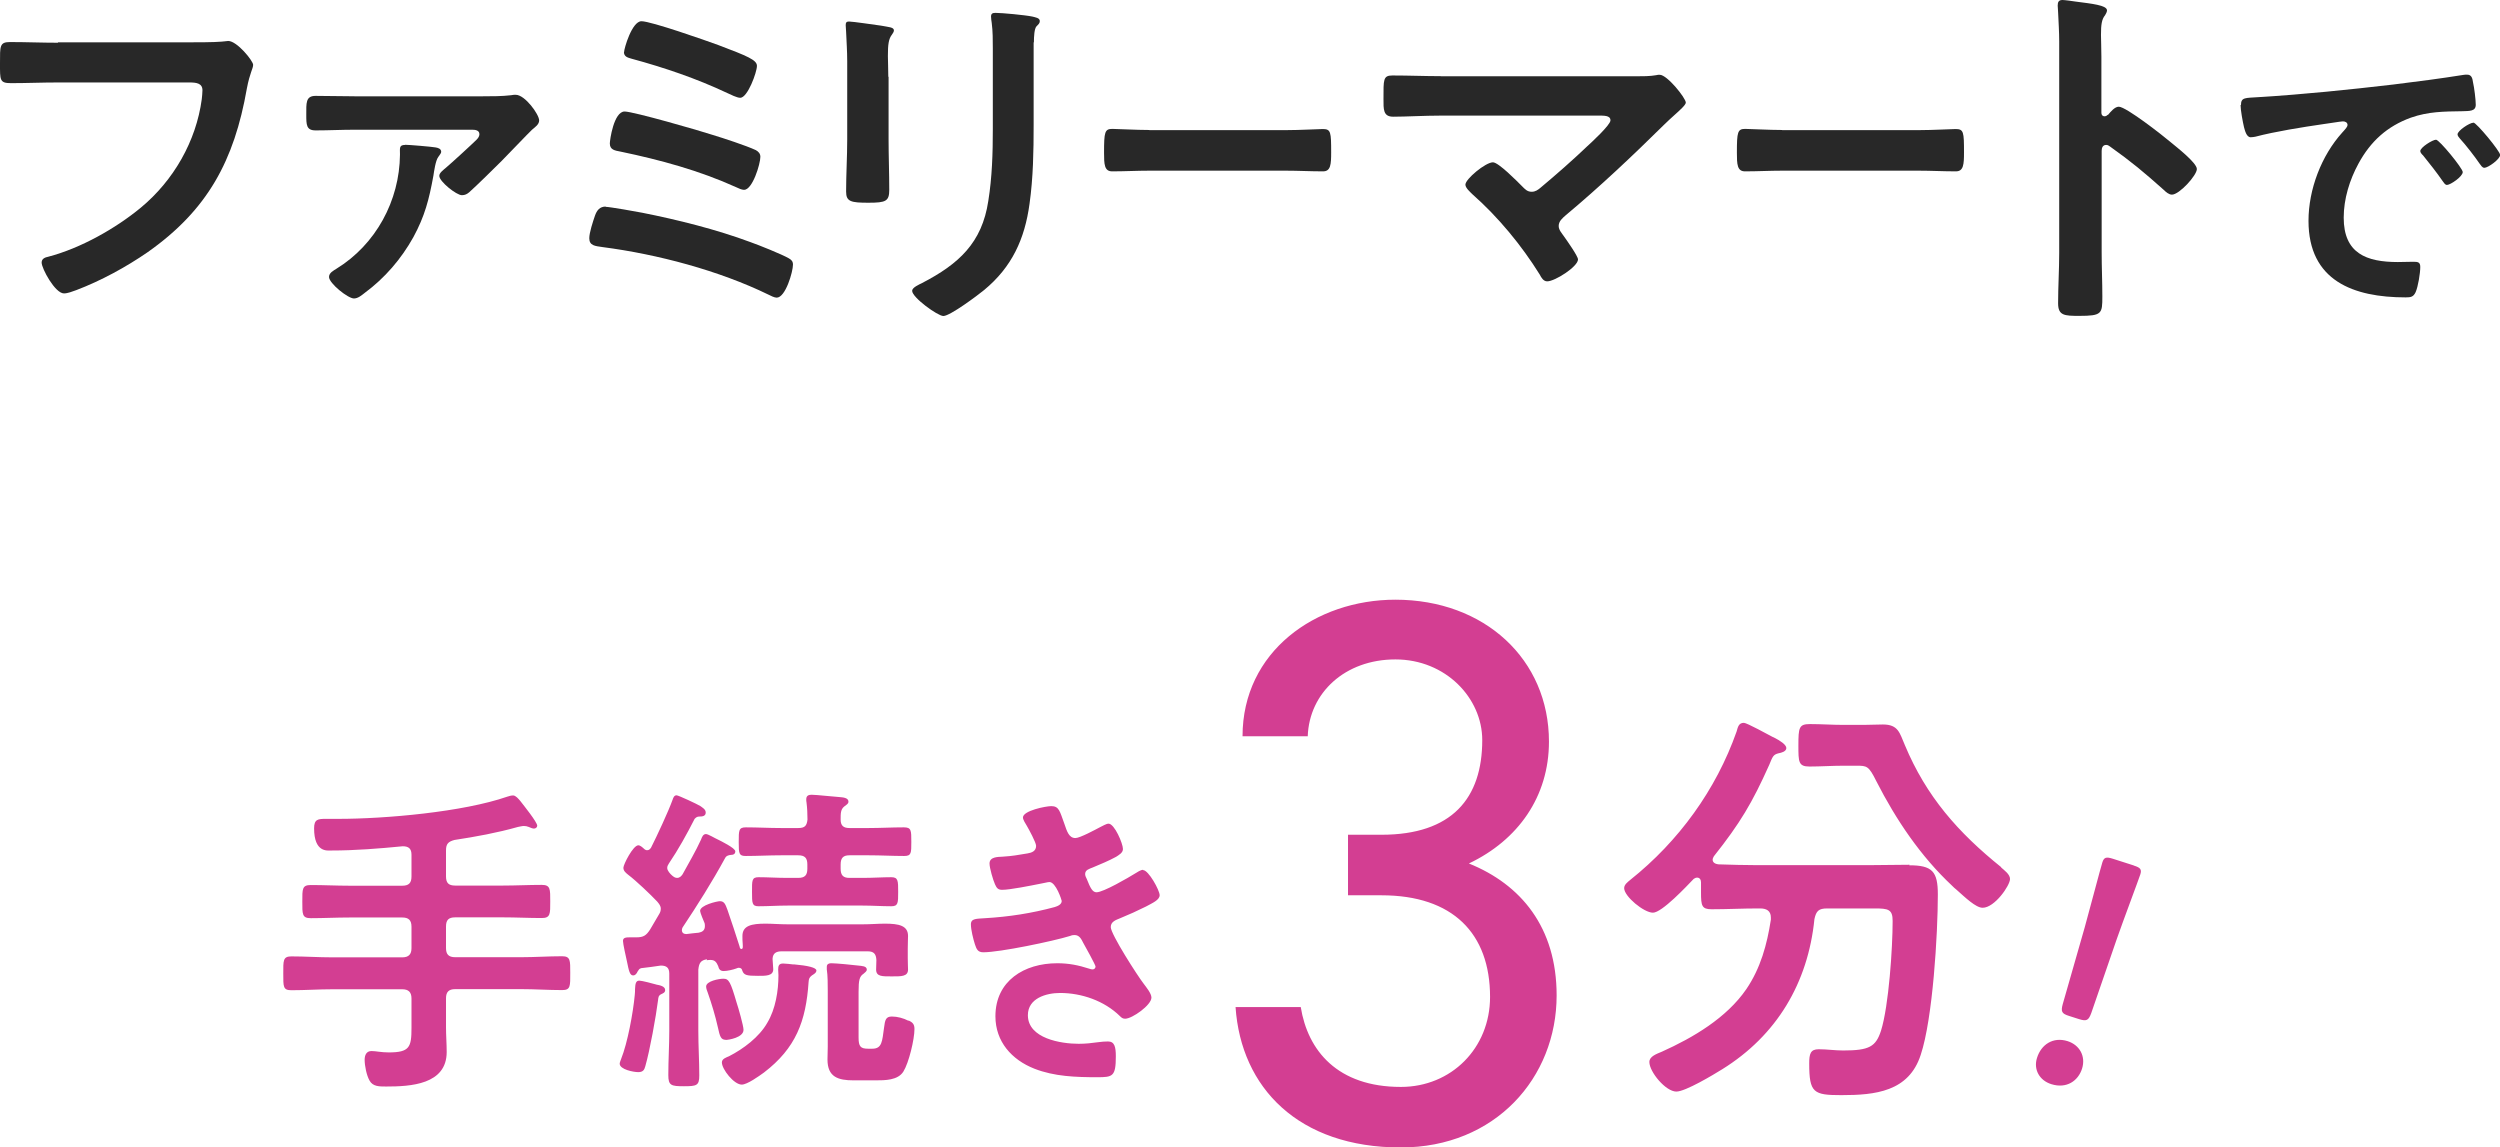 <svg height="83.75" viewBox="0 0 182.51 83.75" width="182.51" xmlns="http://www.w3.org/2000/svg"><g fill="#282828"><path d="m4.23 3.12c-1.17 0-2.33-.05-3.5-.05-.76 0-.73.29-.73 1.54s-.03 1.46.81 1.46c1.14 0 2.25-.05 3.39-.05h9.63c.49 0 .95.05.95.57 0 .16-.03.49-.05.65-.41 3.07-2.06 5.94-4.45 7.92-1.84 1.52-4.39 2.96-6.75 3.58-.24.05-.49.14-.49.43 0 .43.98 2.25 1.63 2.25.27 0 .62-.14.9-.24 1.79-.68 3.63-1.68 5.21-2.77 4.39-3.09 6.32-6.7 7.24-11.94.22-1.17.46-1.46.46-1.74s-1.17-1.74-1.82-1.74c-.08 0-.38.05-.49.05-.54.05-1.87.05-2.44.05h-9.5z"/><path d="m29.58 10.58c-.46 0-.38.24-.38.71-.03 3.36-1.76 6.56-4.64 8.33-.22.14-.54.3-.54.6 0 .46 1.38 1.57 1.82 1.57.3 0 .57-.24.79-.41 1.46-1.08 2.66-2.47 3.55-4.07.84-1.55 1.14-2.74 1.46-4.48.05-.33.16-1.11.35-1.36.08-.14.22-.27.22-.38 0-.24-.24-.3-.43-.33-.27-.05-1.93-.19-2.2-.19zm-3.69-3.55c-.95 0-1.9-.03-2.85-.03-.73 0-.68.52-.68 1.38 0 .73 0 1.14.68 1.14.95 0 1.9-.05 2.85-.05h8.57c.22 0 .54.03.54.33 0 .16-.11.3-.22.41-.3.3-1.87 1.74-2.22 2.03-.22.19-.49.38-.49.6 0 .41 1.25 1.41 1.65 1.41.22 0 .38-.08.54-.22.52-.46 1.82-1.74 2.36-2.28.35-.35 2.01-2.09 2.22-2.28.22-.19.52-.38.52-.68 0-.43-1.03-1.87-1.71-1.87-.11 0-.22 0-.33.03-.68.08-1.38.08-2.06.08h-9.39z"/><path d="m44.22 15.08c-.43 0-.65.27-.79.68s-.41 1.22-.41 1.63c0 .54.41.57.98.65 3.99.52 8.49 1.71 12.1 3.47.16.08.43.22.6.22.65 0 1.19-1.9 1.19-2.41 0-.24-.11-.35-.3-.46-.52-.3-2.22-.98-2.82-1.19-2.47-.92-5.32-1.63-7.89-2.14-.38-.08-2.39-.43-2.66-.43zm1.38-6.94c-.79 0-1.08 2.09-1.08 2.33 0 .46.35.52.79.6 2.88.6 5.75 1.38 8.44 2.6.16.08.41.19.57.19.62 0 1.19-1.9 1.19-2.41 0-.24-.14-.38-.33-.49-.71-.33-2.36-.87-3.15-1.11-.9-.3-5.8-1.71-6.43-1.71zm-.05-4.34c0 .35.3.41.57.49 2.39.65 4.72 1.44 6.97 2.5.24.11.71.35.95.35.54 0 1.22-1.87 1.22-2.33 0-.43-.68-.71-2.82-1.52-.9-.33-4.91-1.74-5.61-1.74s-1.27 2.01-1.27 2.25z"/><path d="m75.48 3.09c0-.43.03-1 .19-1.17.14-.14.24-.22.24-.38 0-.24-.33-.27-.54-.33-.52-.11-2.22-.27-2.69-.27-.22 0-.33.05-.33.27 0 .14.03.33.05.46.08.62.08 1.25.08 1.87v5.89c0 1.74-.05 3.5-.33 5.24-.46 3.07-2.17 4.61-4.83 5.99-.22.11-.73.33-.73.57 0 .49 1.87 1.84 2.28 1.84.49 0 2.52-1.52 2.98-1.9 2.03-1.68 2.96-3.72 3.31-6.29.27-1.93.3-3.85.3-5.78v-6.01zm-10.63 2.52c0-.62-.03-1.11-.03-1.52 0-.84.05-1.25.3-1.57.05-.08.14-.19.14-.3 0-.24-.38-.24-.95-.35-.38-.05-2.06-.3-2.33-.3-.19 0-.24.08-.24.27 0 .16.03.33.03.49.03.71.08 1.41.08 2.14v5.72c0 1.27-.08 2.52-.08 3.8 0 .73.35.81 1.63.81s1.52-.11 1.52-.95c0-1.22-.05-2.47-.05-3.69v-4.56z"/><path d="m83.9 9.49c-.91 0-2.41-.08-2.69-.08-.56 0-.61.22-.61 1.74 0 .84.02 1.36.59 1.36.91 0 1.82-.05 2.71-.05h9.98c.89 0 1.8.05 2.71.05.56 0 .59-.52.59-1.38 0-1.49-.02-1.71-.61-1.71-.28 0-1.69.08-2.69.08h-9.98z"/><path d="m105.18 5.56c-1.17 0-2.33-.05-3.53-.05-.68 0-.65.3-.65 1.71 0 .76-.03 1.3.71 1.3.92 0 2.28-.08 3.47-.08h11.39c.52 0 1-.03 1 .35 0 .33-1.41 1.63-1.71 1.9-1.08 1.03-2.22 2.03-3.39 3.01-.19.16-.38.3-.65.3-.33 0-.49-.19-.71-.41-.35-.35-1.71-1.74-2.12-1.74-.54 0-2.01 1.22-2.01 1.63 0 .24.35.54.52.71 1.87 1.65 3.58 3.72 4.91 5.86.11.22.27.49.54.49.57 0 2.25-1.08 2.25-1.6 0-.24-.81-1.38-1-1.65-.16-.24-.41-.49-.41-.79 0-.35.27-.57.52-.79 2.5-2.09 4.88-4.34 7.19-6.62.24-.24.49-.46.73-.68.46-.41.84-.76.84-.92 0-.33-1.36-2.03-1.9-2.03-.08 0-.19 0-.27.03-.43.08-1 .08-1.52.08h-14.21z"/><path d="m130.1 9.49c-.91 0-2.41-.08-2.69-.08-.56 0-.61.22-.61 1.74 0 .84.02 1.36.59 1.36.91 0 1.82-.05 2.71-.05h9.98c.89 0 1.8.05 2.71.05.56 0 .59-.52.59-1.38 0-1.49-.02-1.71-.61-1.71-.28 0-1.69.08-2.69.08h-9.98z"/><path d="m153.87 8.38c-.08.08-.14.11-.24.11-.08 0-.22-.05-.22-.27v-4.07c0-.68-.03-1.19-.03-1.6 0-.73.05-1.14.3-1.44.05-.08.14-.24.14-.35 0-.38-1.11-.49-2.33-.65-.19-.03-.76-.11-.92-.11-.27 0-.35.14-.35.41 0 .11.03.35.03.49.03.68.08 1.41.08 2.12v15.46c0 1.22-.08 2.44-.08 3.66 0 .9.46.92 1.55.92 1.65 0 1.68-.16 1.68-1.41 0-1.08-.05-2.14-.05-3.23v-7.41c0-.22.08-.43.33-.43.11 0 .19.05.27.11 1.6 1.14 2.47 1.87 3.93 3.17.16.16.38.35.6.35.54 0 1.82-1.41 1.82-1.87s-1.52-1.63-1.9-1.95c-.54-.46-3.26-2.6-3.8-2.6-.3 0-.6.38-.79.6z"/><path d="m163.57 7.66c0 .38.16 1.24.25 1.62.07.25.18.74.49.74.11 0 .22-.02.34-.04 1.44-.38 3.46-.7 4.97-.92.22-.02 1.26-.2 1.42-.2s.34.07.34.27c0 .11-.13.27-.38.54-1.53 1.69-2.47 4.16-2.47 6.45 0 4.38 3.28 5.59 7.1 5.59.38 0 .56-.04.72-.38.18-.4.34-1.39.34-1.84 0-.36-.18-.38-.52-.38-.25 0-.74.02-1.12.02-2.29 0-3.95-.63-3.95-3.24 0-1.37.43-2.76 1.08-3.95.88-1.62 2.09-2.72 3.82-3.35 1.28-.45 2.43-.45 3.73-.47.54-.02 1.01.02 1.01-.47 0-.38-.11-1.26-.2-1.64-.04-.27-.09-.56-.43-.56-.09 0-.2 0-.29.02-1.69.27-3.39.49-5.1.7-3.26.38-6.54.72-9.82.92-.99.07-1.3 0-1.3.58zm16.99 1.3c-.27 0-1.15.58-1.15.85 0 .09.09.22.16.29.45.49 1.1 1.33 1.46 1.86.09.11.18.29.34.29.27 0 1.15-.63 1.15-.94 0-.27-1.73-2.36-1.95-2.36zm-2.72 1.24c-.25 0-1.15.56-1.15.83 0 .11.13.25.2.31.49.61.99 1.24 1.44 1.89.09.11.16.27.31.27.25 0 1.15-.61 1.15-.94 0-.27-1.71-2.36-1.95-2.36z"/></g><path d="m150.95 76.01c-1.07-.34-1.94.25-2.24 1.22-.27.85.18 1.65 1.05 1.92 1.12.35 1.96-.25 2.24-1.14.28-.9-.18-1.72-1.05-2zm4.82-12.83-1.53-.49c-.48-.15-.64-.11-.76.27-.14.44-.92 3.42-1.29 4.75l-1.6 5.59c-.15.55-.08.7.47.87l.72.23c.55.17.69.1.89-.44l1.85-5.37c.5-1.43 1.59-4.32 1.73-4.75.12-.37.01-.5-.47-.65zm-16.36-.05c-1 0-2 .03-3.04.03h-8.05c-.97 0-1.94-.03-2.88-.06-.22-.03-.41-.13-.41-.34 0-.09.06-.19.09-.25 1.91-2.41 2.79-3.88 4.04-6.67.25-.6.28-.75.69-.85.19-.03.56-.13.56-.38s-.5-.56-.81-.72l-.19-.09c-.31-.16-1.88-1.03-2.1-1.03-.38 0-.44.31-.53.63-1.5 4.26-4.23 8.02-7.77 10.84-.19.16-.44.34-.44.6 0 .6 1.44 1.79 2.1 1.79s2.47-1.94 2.98-2.47c.09-.06.16-.09.25-.09.19 0 .28.16.28.34v.75c0 .97.06 1.22.78 1.22 1.13 0 2.26-.06 3.35-.06h.19c.44 0 .78.16.78.66v.16c-.28 1.82-.75 3.54-1.79 5.07-1.44 2.1-3.88 3.54-6.17 4.57-.38.16-.91.34-.91.75 0 .72 1.19 2.16 1.97 2.16.66 0 2.69-1.22 3.35-1.63 3.98-2.47 6.26-6.3 6.73-10.96.13-.6.31-.78.94-.78h3.45c1 0 1.32.06 1.32.91 0 1.97-.28 6.2-.85 8.02-.38 1.16-.85 1.44-2.76 1.44-.6 0-1.19-.09-1.79-.09s-.69.34-.69 1.03c0 2.16.31 2.32 2.35 2.32 2.47 0 4.92-.25 5.79-2.94.88-2.63 1.25-8.83 1.25-11.71 0-1.69-.41-2.13-2.1-2.13zm6.7.19c-3.16-2.54-5.48-5.17-7.05-8.93-.38-.88-.47-1.5-1.6-1.5-.47 0-.94.03-1.41.03h-1.47c-.81 0-1.63-.06-2.44-.06s-.85.25-.85 1.57c0 1.19 0 1.53.81 1.53s1.66-.06 2.47-.06h.94c.78 0 .91 0 1.47 1.13 1.44 2.82 3.23 5.48 5.54 7.64.09.09.19.19.31.28.63.56 1.41 1.32 1.91 1.32.88 0 2-1.63 2-2.1 0-.34-.41-.63-.66-.85zm-38.86-.29c3.57-1.7 5.83-4.87 5.83-8.89 0-6-4.7-10.36-11.21-10.36-5.83 0-11.16 3.79-11.16 9.97h4.76c.11-3.17 2.72-5.61 6.4-5.61s6.34 2.83 6.34 5.89c0 4.25-2.21 6.91-7.36 6.91h-2.44v4.42h2.44c5.21 0 7.93 2.78 7.93 7.42 0 3.74-2.83 6.57-6.51 6.57-4.64 0-6.8-2.66-7.31-5.83h-4.76c.4 5.89 4.59 10.25 12.06 10.25 6.91 0 11.38-5.1 11.38-11.1 0-4.98-2.61-8.1-6.4-9.63zm-66.21 6.78c-1 0-2 .07-2.99.07h-4.82c-.48 0-.67-.21-.67-.67v-1.57c0-.48.19-.67.67-.67h3.49c.95 0 1.88.05 2.83.05.64 0 .62-.31.62-1.21s.02-1.21-.62-1.21c-.95 0-1.9.05-2.83.05h-3.49c-.48 0-.67-.19-.67-.67v-1.9c0-.48.17-.64.62-.76 1.57-.24 3.11-.52 4.63-.95.12-.02.31-.07.43-.07s.24.02.36.07c.1.05.29.12.38.12.12 0 .24-.09.24-.21 0-.26-1-1.5-1.24-1.81-.12-.14-.33-.4-.52-.4-.14 0-.31.05-.43.09-3.23 1.12-8.89 1.62-12.36 1.62h-.88c-.57 0-.86.02-.86.69 0 1.78.97 1.62 1.24 1.62 1.76 0 3.49-.14 5.23-.31.45 0 .64.19.64.62v1.59c0 .48-.21.67-.67.67h-3.85c-.95 0-1.88-.05-2.83-.05-.64 0-.62.29-.62 1.21s-.02 1.21.62 1.21c.93 0 1.88-.05 2.83-.05h3.85c.45 0 .67.19.67.67v1.57c0 .45-.21.67-.67.67h-5.11c-1 0-2-.07-2.99-.07-.62 0-.59.31-.59 1.26s-.02 1.21.59 1.21c1 0 2-.07 2.99-.07h5.11c.45 0 .67.21.67.67v2.16c0 1.4-.14 1.78-1.66 1.78-.57 0-.93-.1-1.26-.1-.38 0-.5.31-.5.64 0 .43.14 1.14.36 1.52.24.43.69.43 1.21.43 1.78 0 4.42-.14 4.42-2.52 0-.59-.05-1.21-.05-1.81v-2.11c0-.45.19-.67.67-.67h4.82c1 0 2 .07 2.99.07.62 0 .59-.29.59-1.26 0-.9.02-1.21-.59-1.21zm13.4-7.32c.86 0 1.71-.05 2.57-.05h1.26c.48 0 .67.19.67.67v.31c0 .48-.19.67-.67.67h-.78c-.74 0-1.47-.05-2.11-.05-.5 0-.48.24-.48 1.07s0 1.05.48 1.05c.71 0 1.4-.05 2.11-.05h5.49c.69 0 1.4.05 2.09.05.5 0 .5-.24.5-1.05s0-1.07-.5-1.07c-.62 0-1.38.05-2.09.05h-.97c-.45 0-.64-.19-.64-.67v-.31c0-.48.19-.67.64-.67h1.43c.86 0 1.71.05 2.57.05.52 0 .52-.21.52-1.02 0-.86 0-1.07-.55-1.07-.86 0-1.71.05-2.54.05h-1.43c-.43 0-.64-.17-.64-.62s0-.74.26-.95c.17-.14.31-.19.31-.36 0-.29-.43-.31-.64-.33-.38-.02-1.71-.17-2.04-.17-.21 0-.4.05-.4.33 0 .07 0 .17.02.24.05.4.07.83.07 1.24-.05.45-.19.62-.67.62h-1.26c-.86 0-1.71-.05-2.57-.05-.52 0-.52.21-.52 1.07s.02 1.02.52 1.02zm-6.51 9.39c-.24-.07-1.07-.29-1.26-.29-.26 0-.29.24-.31.62 0 .12 0 .26-.02.43-.12 1.28-.52 3.49-1 4.68-.02.07-.1.24-.1.33 0 .43 1.02.62 1.35.62.36 0 .45-.17.52-.43.33-1.14.78-3.64.93-4.82.02-.17.02-.33.21-.43.14-.07.31-.12.31-.31 0-.29-.43-.36-.64-.4zm3.66-1.78c.19-.02.14-.02.29-.02.31 0 .43.17.55.45.05.19.12.36.4.36.26 0 .69-.1.93-.19.02-.02.14-.05.17-.05.17 0 .24.1.26.21.12.33.31.38 1.14.38.55 0 1.12.02 1.12-.48 0-.19-.05-.59-.05-.76.02-.43.29-.55.67-.55h6.27c.45 0 .62.19.64.64 0 .21-.02.5-.02.69 0 .52.45.5 1.14.5s1.19.02 1.19-.5c0-.1-.02-.52-.02-.83v-.69c0-.45.02-.67.02-.93 0-.76-.67-.9-1.69-.9-.48 0-1.05.05-1.66.05h-5.39c-.62 0-1.19-.05-1.66-.05-1.02 0-1.69.14-1.69.9 0 .19 0 .38.02.57 0 .12.05.38-.09.38-.1 0-.12-.09-.14-.19-.29-.9-.57-1.78-.88-2.66-.14-.36-.21-.64-.55-.64-.21 0-1.45.29-1.45.71 0 .12.26.74.33.9.02.09.02.14.02.21 0 .31-.19.43-.45.48-.31.02-.59.07-.9.1-.17 0-.33-.07-.33-.29 0-.07.02-.12.05-.19 1.09-1.64 2.14-3.3 3.09-5.04.09-.19.24-.24.45-.26.1 0 .31-.02.31-.26s-1.07-.76-1.31-.88c-.17-.07-.67-.38-.83-.38-.21 0-.29.21-.36.4-.4.88-.9 1.71-1.35 2.54-.1.14-.21.26-.4.26-.14 0-.24-.07-.36-.17-.14-.12-.36-.36-.36-.55 0-.14.05-.21.12-.33.69-1.02 1.31-2.14 1.88-3.26.12-.12.19-.17.36-.17.19 0 .45-.02.45-.29 0-.24-.24-.36-.4-.48-.19-.12-1.59-.78-1.73-.78-.17 0-.24.17-.29.33-.31.86-1.14 2.64-1.57 3.49-.07.1-.14.19-.29.19-.09 0-.17-.05-.24-.12-.1-.09-.26-.24-.4-.24-.38 0-1.09 1.4-1.09 1.64s.19.38.36.52c.57.43 1.62 1.43 2.11 1.95.14.17.26.31.26.52 0 .17-.05.29-.14.43-.21.36-.43.74-.64 1.09-.28.43-.48.57-1 .57h-.5c-.26 0-.48.02-.48.26 0 .21.21 1.14.29 1.5.14.69.21 1.02.45 1.02.17 0 .26-.14.33-.29.1-.14.1-.19.26-.24.48-.05.95-.12 1.43-.19.43 0 .62.17.62.59v4.18c0 1.07-.07 2.14-.07 3.23 0 .76.21.81 1.14.81s1.12-.05 1.12-.78c0-1.09-.07-2.16-.07-3.26v-4.47c.05-.48.17-.69.64-.76zm1.38 5.82c.21 0 1.31-.17 1.31-.74 0-.29-.38-1.62-.5-1.97-.45-1.54-.57-1.76-.97-1.76-.31 0-1.26.17-1.26.57 0 .14.07.33.12.45.29.83.55 1.69.74 2.54.14.64.21.9.57.9zm13.35-1.4c-.36-.19-.81-.31-1.21-.31-.45 0-.5.26-.57.81-.14 1-.14 1.54-.86 1.54h-.31c-.55 0-.69-.17-.69-.81v-3.35c0-.86.07-1.12.36-1.31.1-.1.24-.17.24-.31 0-.26-.38-.26-.62-.29-.36-.05-1.66-.17-1.97-.17-.17 0-.33.05-.33.26v.19c.07.43.07 1.12.07 1.57v4.06c0 .33-.02.64-.02.95 0 1.28.78 1.52 1.9 1.52h1.62c.67 0 1.62 0 2.02-.64s.81-2.35.81-3.11c0-.33-.12-.48-.43-.62zm-8.39-4.11c-.17-.02-.59-.07-.76-.07-.31 0-.36.17-.36.45 0 .14.02.26.02.4 0 1.14-.21 2.47-.81 3.47-.59 1.05-1.76 1.92-2.8 2.45-.21.09-.52.19-.52.45 0 .5.88 1.62 1.45 1.62.4 0 1.26-.62 1.62-.88 2.33-1.78 3.07-3.75 3.26-6.61.02-.24.05-.33.24-.48.14-.09.33-.19.33-.36 0-.21-.62-.36-1.66-.45zm25.52-6.91c-.17 0-.43.17-.57.26-.5.31-2.33 1.38-2.83 1.38-.29 0-.45-.31-.71-.97-.05-.09-.12-.24-.12-.36 0-.31.31-.38.55-.48.57-.24 1.16-.48 1.71-.78.21-.14.5-.29.5-.57 0-.4-.62-1.85-1.05-1.85-.17 0-.43.17-.59.24-.36.19-1.5.81-1.83.81-.48 0-.62-.5-.81-1.05-.33-.9-.38-1.28-.95-1.28-.4 0-2.07.33-2.07.83 0 .17.19.45.29.62.14.24.67 1.21.67 1.45 0 .38-.31.5-.62.55-.74.12-1.05.19-1.83.24-.33.02-.95 0-.95.5 0 .33.26 1.21.4 1.52.12.26.21.4.52.4.57 0 2.11-.31 2.71-.43.17-.02.62-.14.74-.14.48 0 .9 1.33.9 1.38 0 .26-.29.38-.52.45-1.66.45-3.35.71-5.06.81-.62.05-1.05 0-1.05.45 0 .4.17 1.07.29 1.45.12.36.21.59.62.59 1.21 0 5.09-.81 6.32-1.19.12-.05.19-.07.33-.07.36 0 .5.29.64.57.14.24.9 1.62.9 1.73s-.09.21-.21.21c-.07 0-.17-.02-.24-.05-.81-.26-1.5-.4-2.35-.4-2.4 0-4.51 1.28-4.51 3.87 0 1.85 1.19 3.18 2.85 3.83 1.45.57 3.04.62 4.59.62 1.12 0 1.35-.05 1.35-1.52 0-.69-.09-1.09-.57-1.09-.21 0-.5.02-.69.05-.5.07-.95.12-1.45.12-1.28 0-3.71-.38-3.71-2.09 0-1.24 1.35-1.62 2.35-1.62 1.57 0 3.23.57 4.37 1.69.12.12.21.19.38.19.52 0 1.92-1 1.92-1.54 0-.31-.38-.76-.57-1.02-.43-.55-2.4-3.61-2.4-4.13 0-.4.38-.52.67-.64.64-.26 1.28-.55 1.9-.86.48-.26 1-.48 1-.83s-.81-1.83-1.21-1.83z" fill="#d33e92"/></svg>